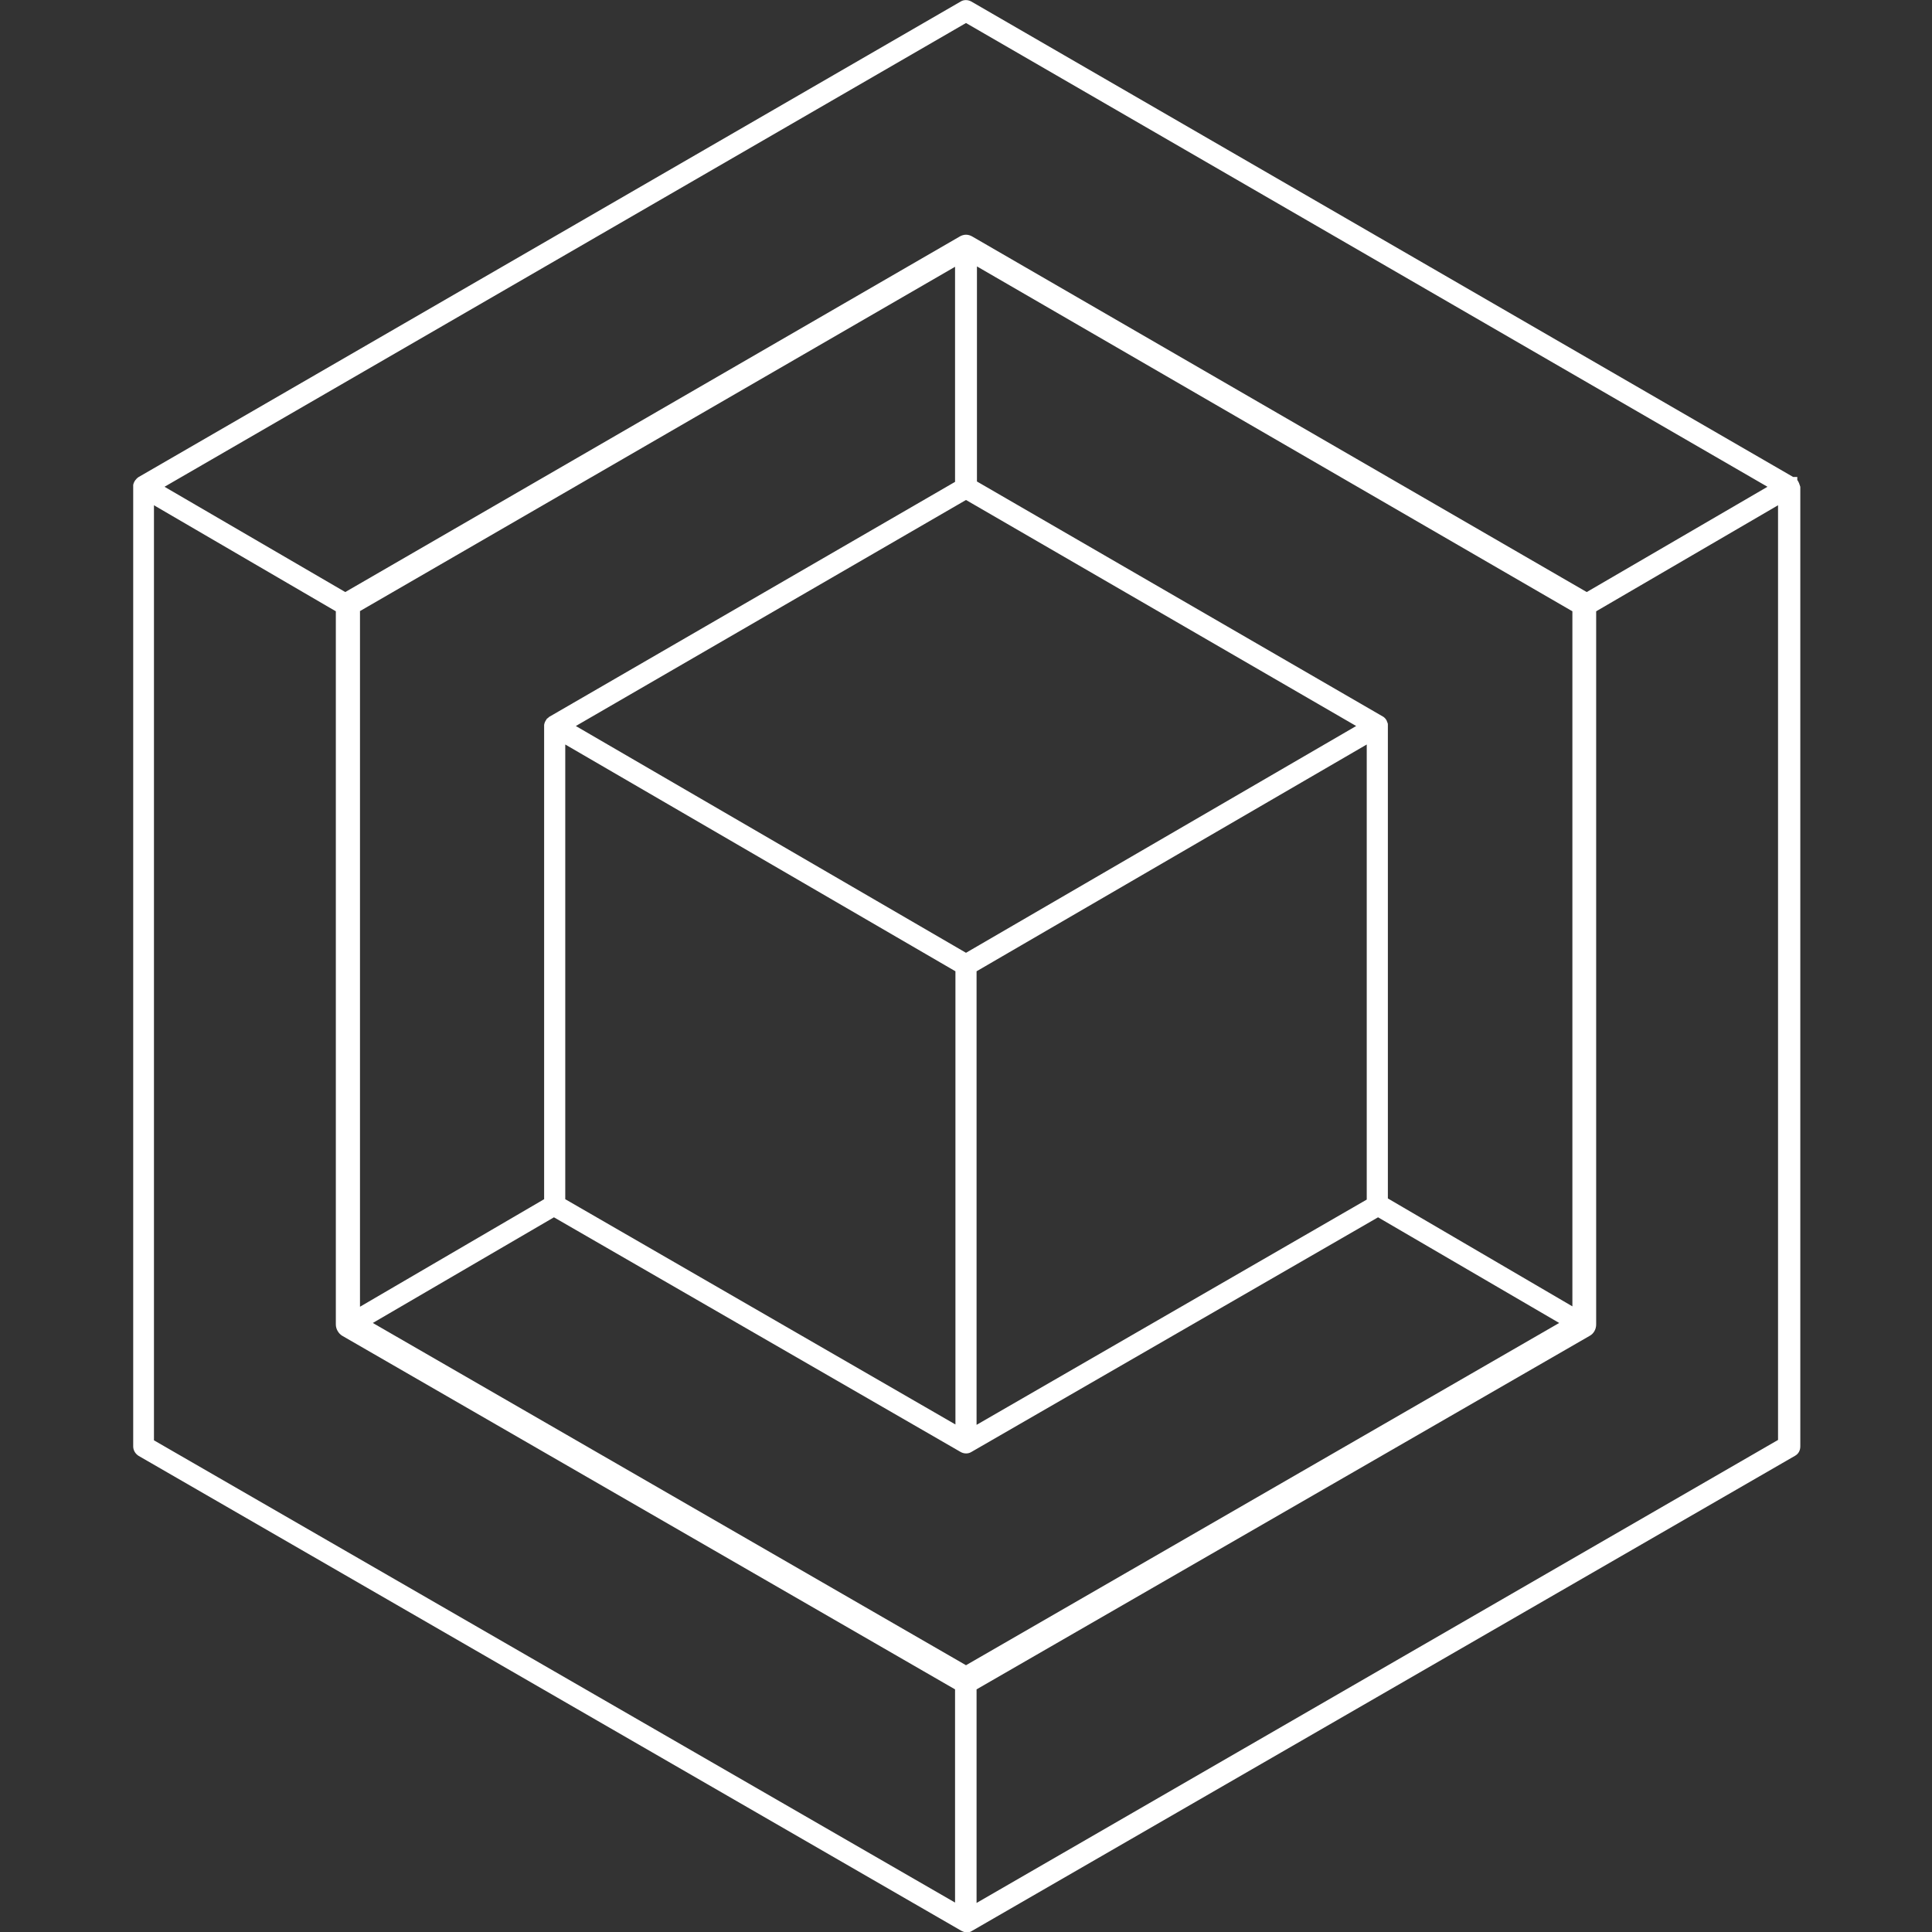 <?xml version="1.0" encoding="utf-8"?>
<!-- Generator: Adobe Illustrator 28.2.0, SVG Export Plug-In . SVG Version: 6.00 Build 0)  -->
<svg version="1.1"
	 id="svg2" xmlns:svg="http://www.w3.org/2000/svg" xmlns:sodipodi="http://sodipodi.sourceforge.net/DTD/sodipodi-0.dtd" xmlns:inkscape="http://www.inkscape.org/namespaces/inkscape" xmlns:rdf="http://www.w3.org/1999/02/22-rdf-syntax-ns#" xmlns:cc="http://creativecommons.org/ns#" xmlns:dc="http://purl.org/dc/elements/1.1/" sodipodi:docname="inventree.svg"
	 xmlns="http://www.w3.org/2000/svg" xmlns:xlink="http://www.w3.org/1999/xlink" x="0px" y="0px" viewBox="0 0 512 512"
	 style="enable-background:new 0 0 512 512;" xml:space="preserve">
<rect x="0" y="0" width="512" height="512" fill="#333333" stroke="none"/>
<style type="text/css">
	.st0{fill:#FFFFFF;}
</style>
<path class="st0" d="M476.6,127.7l-0.1-0.2c-0.1-0.1-0.1-0.2-0.2-0.3l0-0.8h-1.1L257.4,0.4c-0.9-0.5-2-0.5-2.8,0l-218,126.1
	l-0.1,0.1c-0.1,0-0.1,0.1-0.1,0.1c-0.1,0.1-0.3,0.2-0.3,0.3l-0.2,0.2c-0.3,0.4-0.5,0.8-0.6,1.3c0,0.2,0,0.3,0,0.5v254.3
	c0,1,0.5,1.9,1.4,2.5l218.1,125.9c0.4,0.2,0.9,0.4,1.4,0.4c0.5,0,1-0.1,1.4-0.4l218.1-125.9c0.9-0.5,1.4-1.4,1.4-2.5V129
	C476.9,128.5,476.8,128,476.6,127.7z M90.7,354l162.4,93.7v56.5L40.8,381.7V133.9L89,162v189C89,352.2,89.7,353.4,90.7,354z
	 M258.8,257.4l103.4-60.1v120.6l-103.4,59.7V257.4z M253.2,257.4v120.1l-103.4-59.7V197.3L253.2,257.4z M256,252.5l-103.4-60.1
	L256,132.5l103.4,59.9L256,252.5z M416.7,346.2l-48.9-28.6V192.4c0-0.1,0-0.3,0-0.4c0-0.3-0.1-0.5-0.2-0.7l-0.1-0.3
	c-0.1-0.1-0.1-0.2-0.1-0.2c-0.1-0.1-0.2-0.3-0.3-0.4l-0.2-0.2c-0.1-0.1-0.2-0.2-0.4-0.3l-107.6-62.3v-57L416.7,162V346.2z M95.3,162
	l157.8-91.3v57l-107.6,62.3l-0.1,0.1c0,0-0.1,0.1-0.1,0.1c-0.1,0.1-0.3,0.2-0.4,0.3l-0.1,0.2c-0.3,0.4-0.5,0.8-0.6,1.4
	c0,0.1,0,0.3,0,0.5v125.2l-48.8,28.5V162z M146.8,322.6l107.8,62.2c0.9,0.5,2,0.5,2.8,0l107.8-62.2l48,28L256,441.3L98.8,350.6
	L146.8,322.6z M258.8,447.7L421.3,354c1.1-0.6,1.7-1.8,1.7-3V162l48.2-28.1v247.7L258.8,504.3V447.7z M420.5,156.9L257.7,62.7
	c-0.5-0.3-1.1-0.5-1.7-0.5s-1.2,0.2-1.7,0.5L91.5,156.9L43.6,129L256,6.1L468.4,129L420.5,156.9z"/>
</svg>
